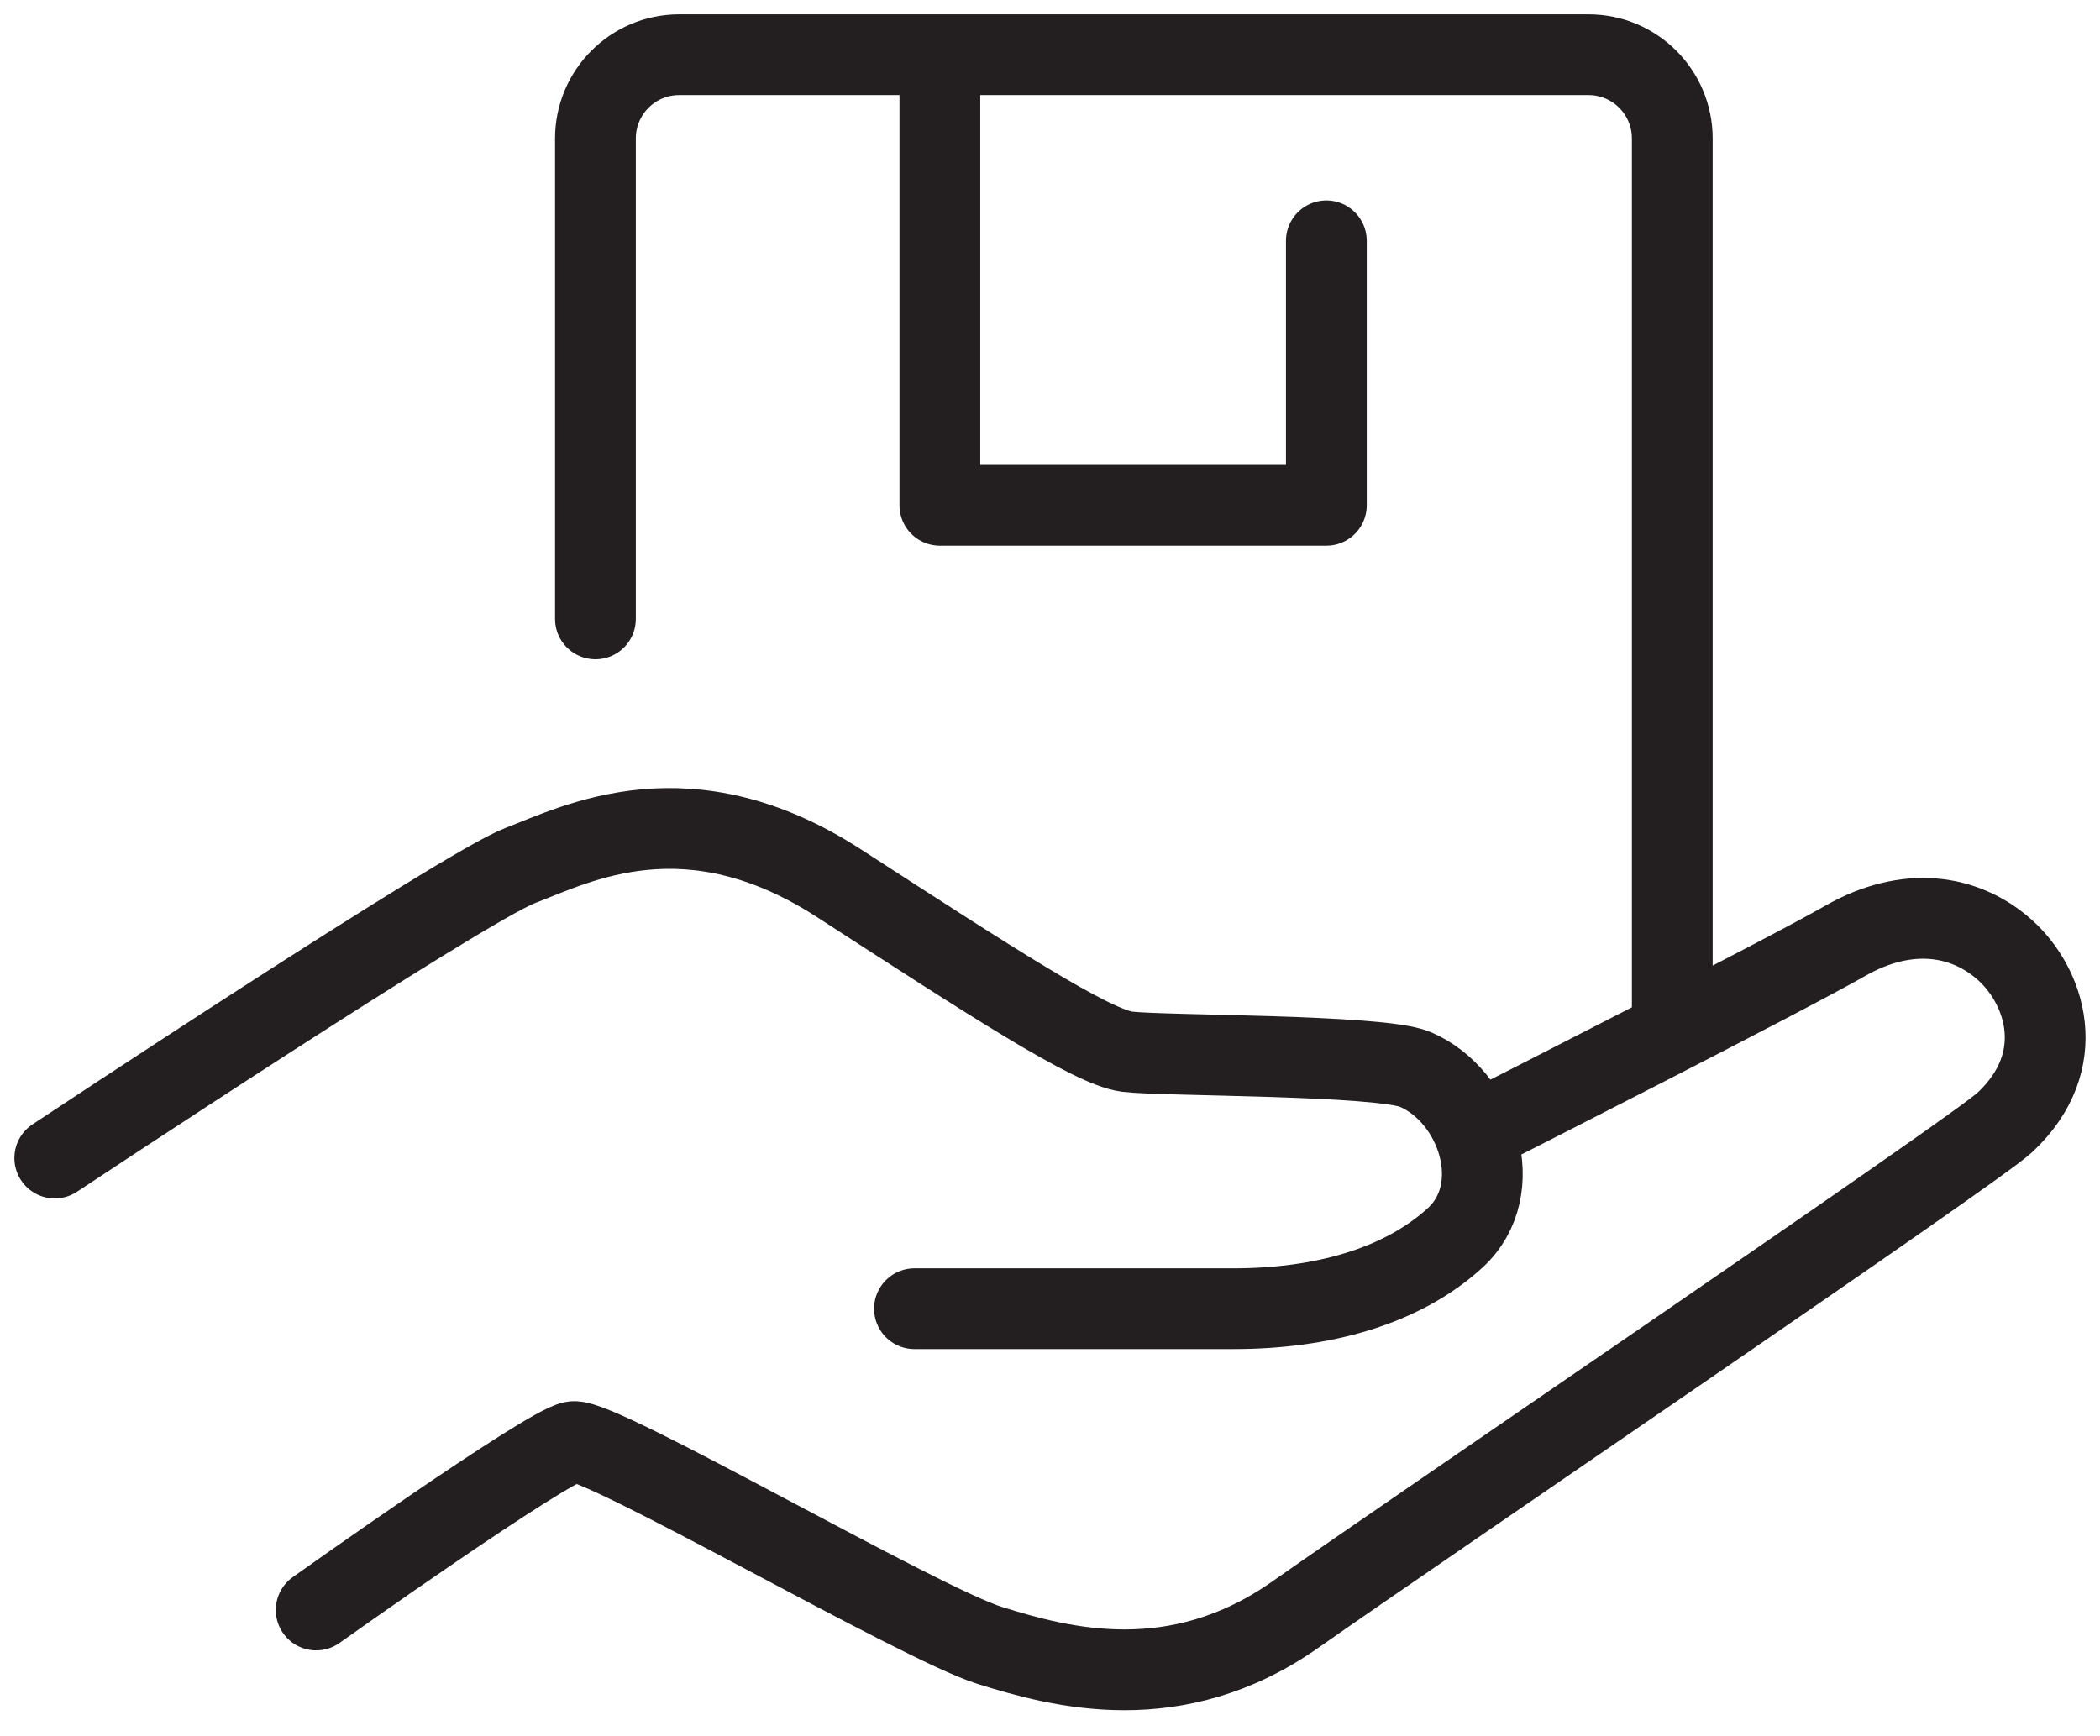 <?xml version="1.0" encoding="UTF-8"?>
<svg width="52px" height="43px" viewBox="0 0 52 43" version="1.1" xmlns="http://www.w3.org/2000/svg" xmlns:xlink="http://www.w3.org/1999/xlink">
    <title>Group 9</title>
    <g id="Page-1" stroke="none" stroke-width="1" fill="none" fill-rule="evenodd" stroke-linecap="round" stroke-linejoin="round">
        <g id="Spinlife-Desktop-PDP---Lift-Chair-B" transform="translate(-1215, -928)" stroke="#231F20" stroke-width="2">
            <g id="Group-39" transform="translate(961, 799)">
                <g id="Group-9" transform="translate(255, 130)">
                    <path d="M0.356,27.68 C0.356,27.68 10.451,20.986 11.878,20.437 C13.305,19.889 16.048,18.462 19.779,20.877 C23.51,23.291 26.033,24.937 26.911,25.046 C27.789,25.156 33.177,25.114 34.045,25.485 C35.582,26.143 36.349,28.448 35.033,29.656 C33.715,30.862 31.74,31.411 29.545,31.411 L21.644,31.411" id="Stroke-1"></path>
                    <path d="M6.829,38.873 C6.829,38.873 12.535,34.813 13.194,34.703 C13.853,34.594 21.754,39.203 23.51,39.751 C25.266,40.3 28.119,41.068 31.081,38.983 C34.045,36.897 47.9,27.492 48.64,26.802 C50.286,25.265 49.627,23.4 48.64,22.522 C47.653,21.645 46.226,21.424 44.689,22.302 C43.154,23.181 36.02,26.802 36.02,26.802" id="Stroke-3"></path>
                    <path d="M13.744,14.328 L13.744,2.43 C13.744,1.284 14.672,0.355 15.817,0.355 L38.335,0.355 C39.481,0.355 40.409,1.284 40.409,2.43 L40.409,24.132" id="Stroke-5"></path>
                    <polyline id="Stroke-7" points="31.843 4.964 31.843 11.514 22.273 11.514 22.273 0.791"></polyline>
                </g>
            </g>
        </g>
    </g>
</svg>